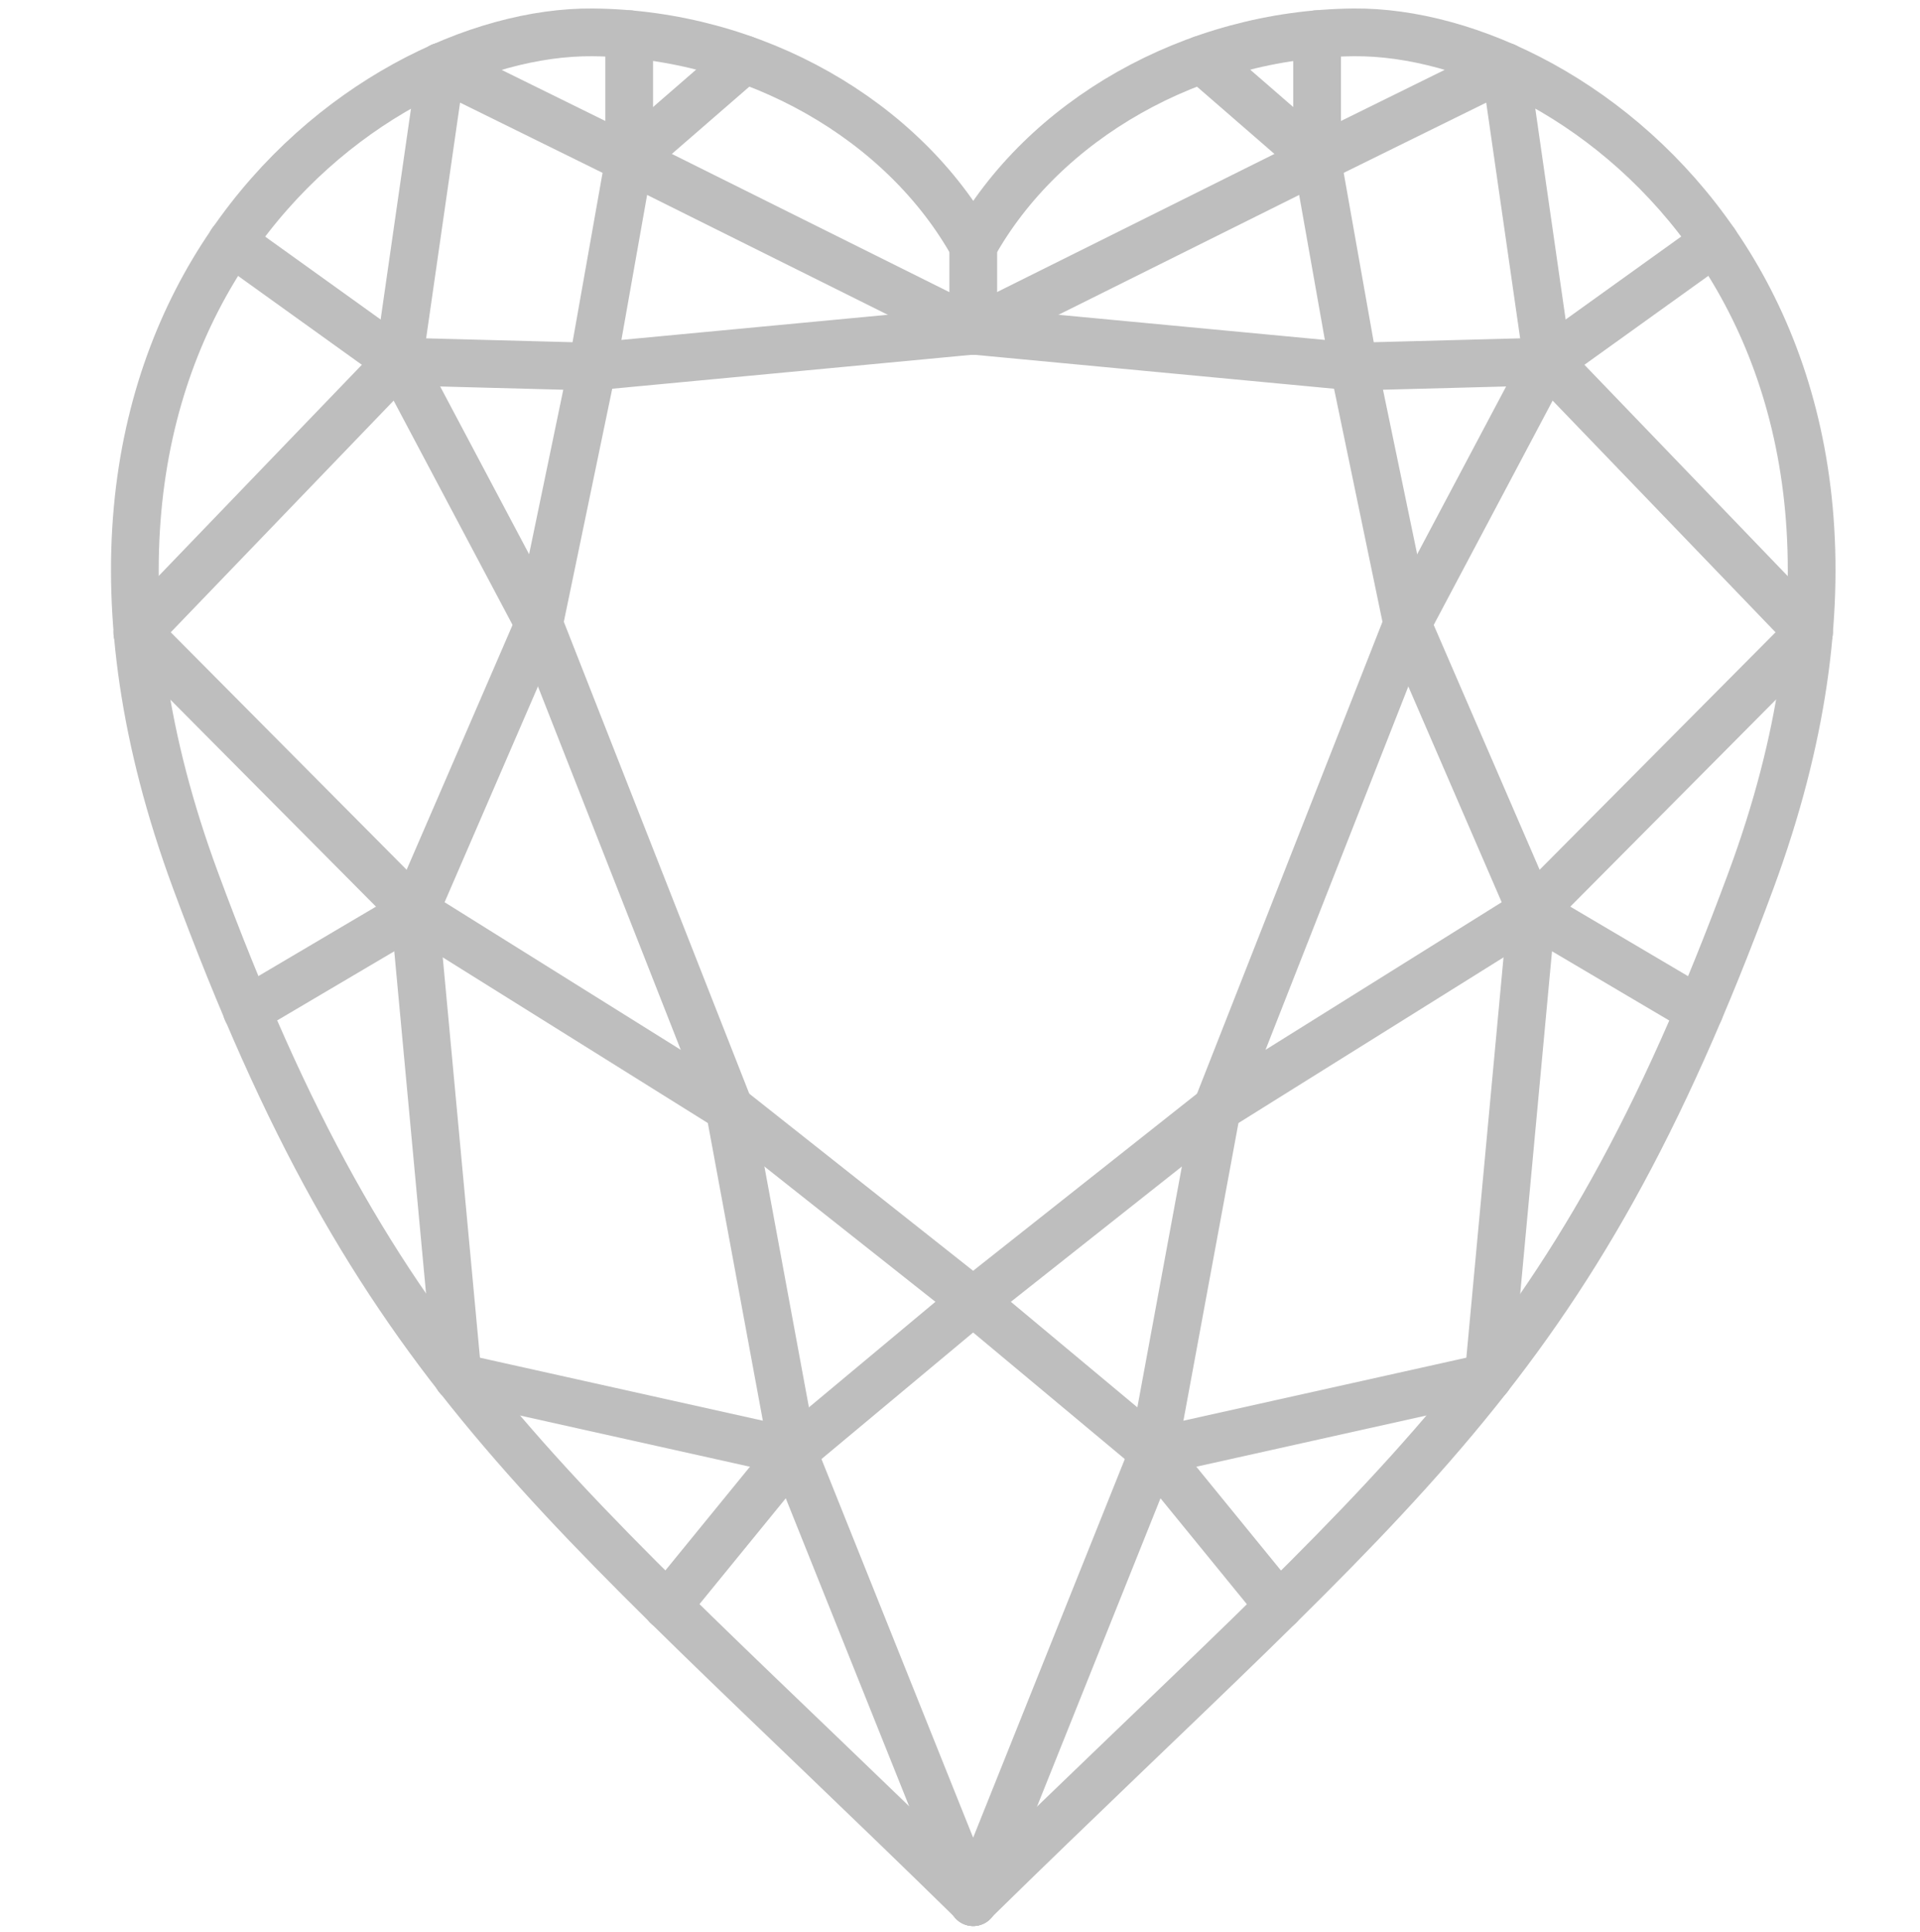 <?xml version="1.0" encoding="UTF-8"?>
<svg width="12.31mm" height="12.386mm" version="1.1" viewBox="0 0 12.31 12.386" xmlns="http://www.w3.org/2000/svg" xmlns:cc="http://creativecommons.org/ns#" xmlns:dc="http://purl.org/dc/elements/1.1/" xmlns:rdf="http://www.w3.org/1999/02/22-rdf-syntax-ns#" xmlns:serif="http://www.serif.com/">
<g transform="translate(-134.45 -125.25)" stroke="#bebebe">
<g transform="matrix(.153 0 0 .153 133.04 123.8)" clip-rule="evenodd" fill-rule="evenodd" stroke="#bebebe" stroke-linecap="round" stroke-linejoin="round" stroke-miterlimit="1.5">
<g fill="none" stroke-width="2px">
<path d="m49.99 23.331 14.418-7.178"/>
<path d="m57.549 70.301-7.559 18.866"/>
<path d="m64.408 16.153-4.826-4.189"/>
<path d="m64.408 16.153v-5.245"/>
<path d="m64.408 16.153 7.881-3.882"/>
<path d="m72.289 12.271 1.778 12.351"/>
<path d="m74.089 24.621 6.979-5.009"/>
<path d="m74.089 24.621 10.929 11.357"/>
<path d="m85.019 35.977-11.616 11.691"/>
<path d="m71.591 67.176 1.812-19.508"/>
<path d="m73.403 47.668-5.216-12.053"/>
<path d="m68.187 35.615 5.828-10.992"/>
<path d="m74.089 24.621-8.141 0.216"/>
<path d="m65.948 24.837 2.239 10.778"/>
<path d="m73.403 47.668 7.03 4.15"/>
<path d="m73.403 47.668-13.194 8.244"/>
<path d="m68.187 35.615-7.978 20.297"/>
<path d="m60.209 55.912-10.219 8.083"/>
<path d="m49.99 63.995 7.559 6.306"/>
<path d="m57.549 70.301 2.66-14.389"/>
<path d="m57.549 70.301 5.269 6.46"/>
<path d="m57.549 70.301 14.042-3.126"/>
<path d="m65.948 24.837-15.958-1.506"/>
<path d="m64.408 16.153 1.54 8.684"/>
</g>
<g fill="none" stroke-width="2px">
<path d="m50 23.331-14.418-7.178"/>
<path d="M 42.441,70.301 50,89.167"/>
<path d="m35.582 16.153 4.826-4.189"/>
<path d="m35.582 16.153v-5.245"/>
<path d="m35.582 16.153-7.881-3.882"/>
<path d="m27.701 12.271-1.778 12.351"/>
<path d="m25.901 24.621-6.979-5.009"/>
<path d="m25.901 24.621-10.929 11.357"/>
<path d="m14.971 35.977 11.616 11.691"/>
<path d="m28.399 67.176-1.812-19.508"/>
<path d="m26.587 47.668 5.216-12.053"/>
<path d="m31.803 35.615-5.828-10.992"/>
<path d="m25.901 24.621 8.141 0.216"/>
<path d="m34.042 24.837-2.239 10.778"/>
<path d="m26.587 47.668-7.03 4.15"/>
<path d="m26.587 47.668 13.194 8.244"/>
<path d="m31.803 35.615 7.978 20.297"/>
<path d="M 39.781,55.912 50,63.995"/>
<path d="m50 63.995-7.559 6.306"/>
<path d="m42.441 70.301-2.66-14.389"/>
<path d="m42.441 70.301-5.269 6.46"/>
<path d="m42.441 70.301-14.042-3.126"/>
<path d="M 34.042,24.837 50,23.331"/>
<path d="m35.582 16.153-1.54 8.684"/>
<path d="m50 23.331v-3.539"/>
</g>
<g serif:id="Right">
<path d="m49.99 19.792c2.926-5.281 9.201-8.9 15.958-8.959 9.563-0.083 25.368 11.891 16.65 35.508-7.677 20.796-14.588 25.161-32.608 42.826" fill="none" stroke="#bebebe" stroke-width="2px"/>
</g>
<g serif:id="Left">
<path d="m50.01 19.792c-2.926-5.281-9.201-8.9-15.958-8.959-9.563-0.083-25.368 11.891-16.65 35.508 7.677 20.796 14.588 25.161 32.608 42.826" fill="none" stroke="#bebebe" stroke-width="2px"/>
</g>
</g>
</g>
</svg>
